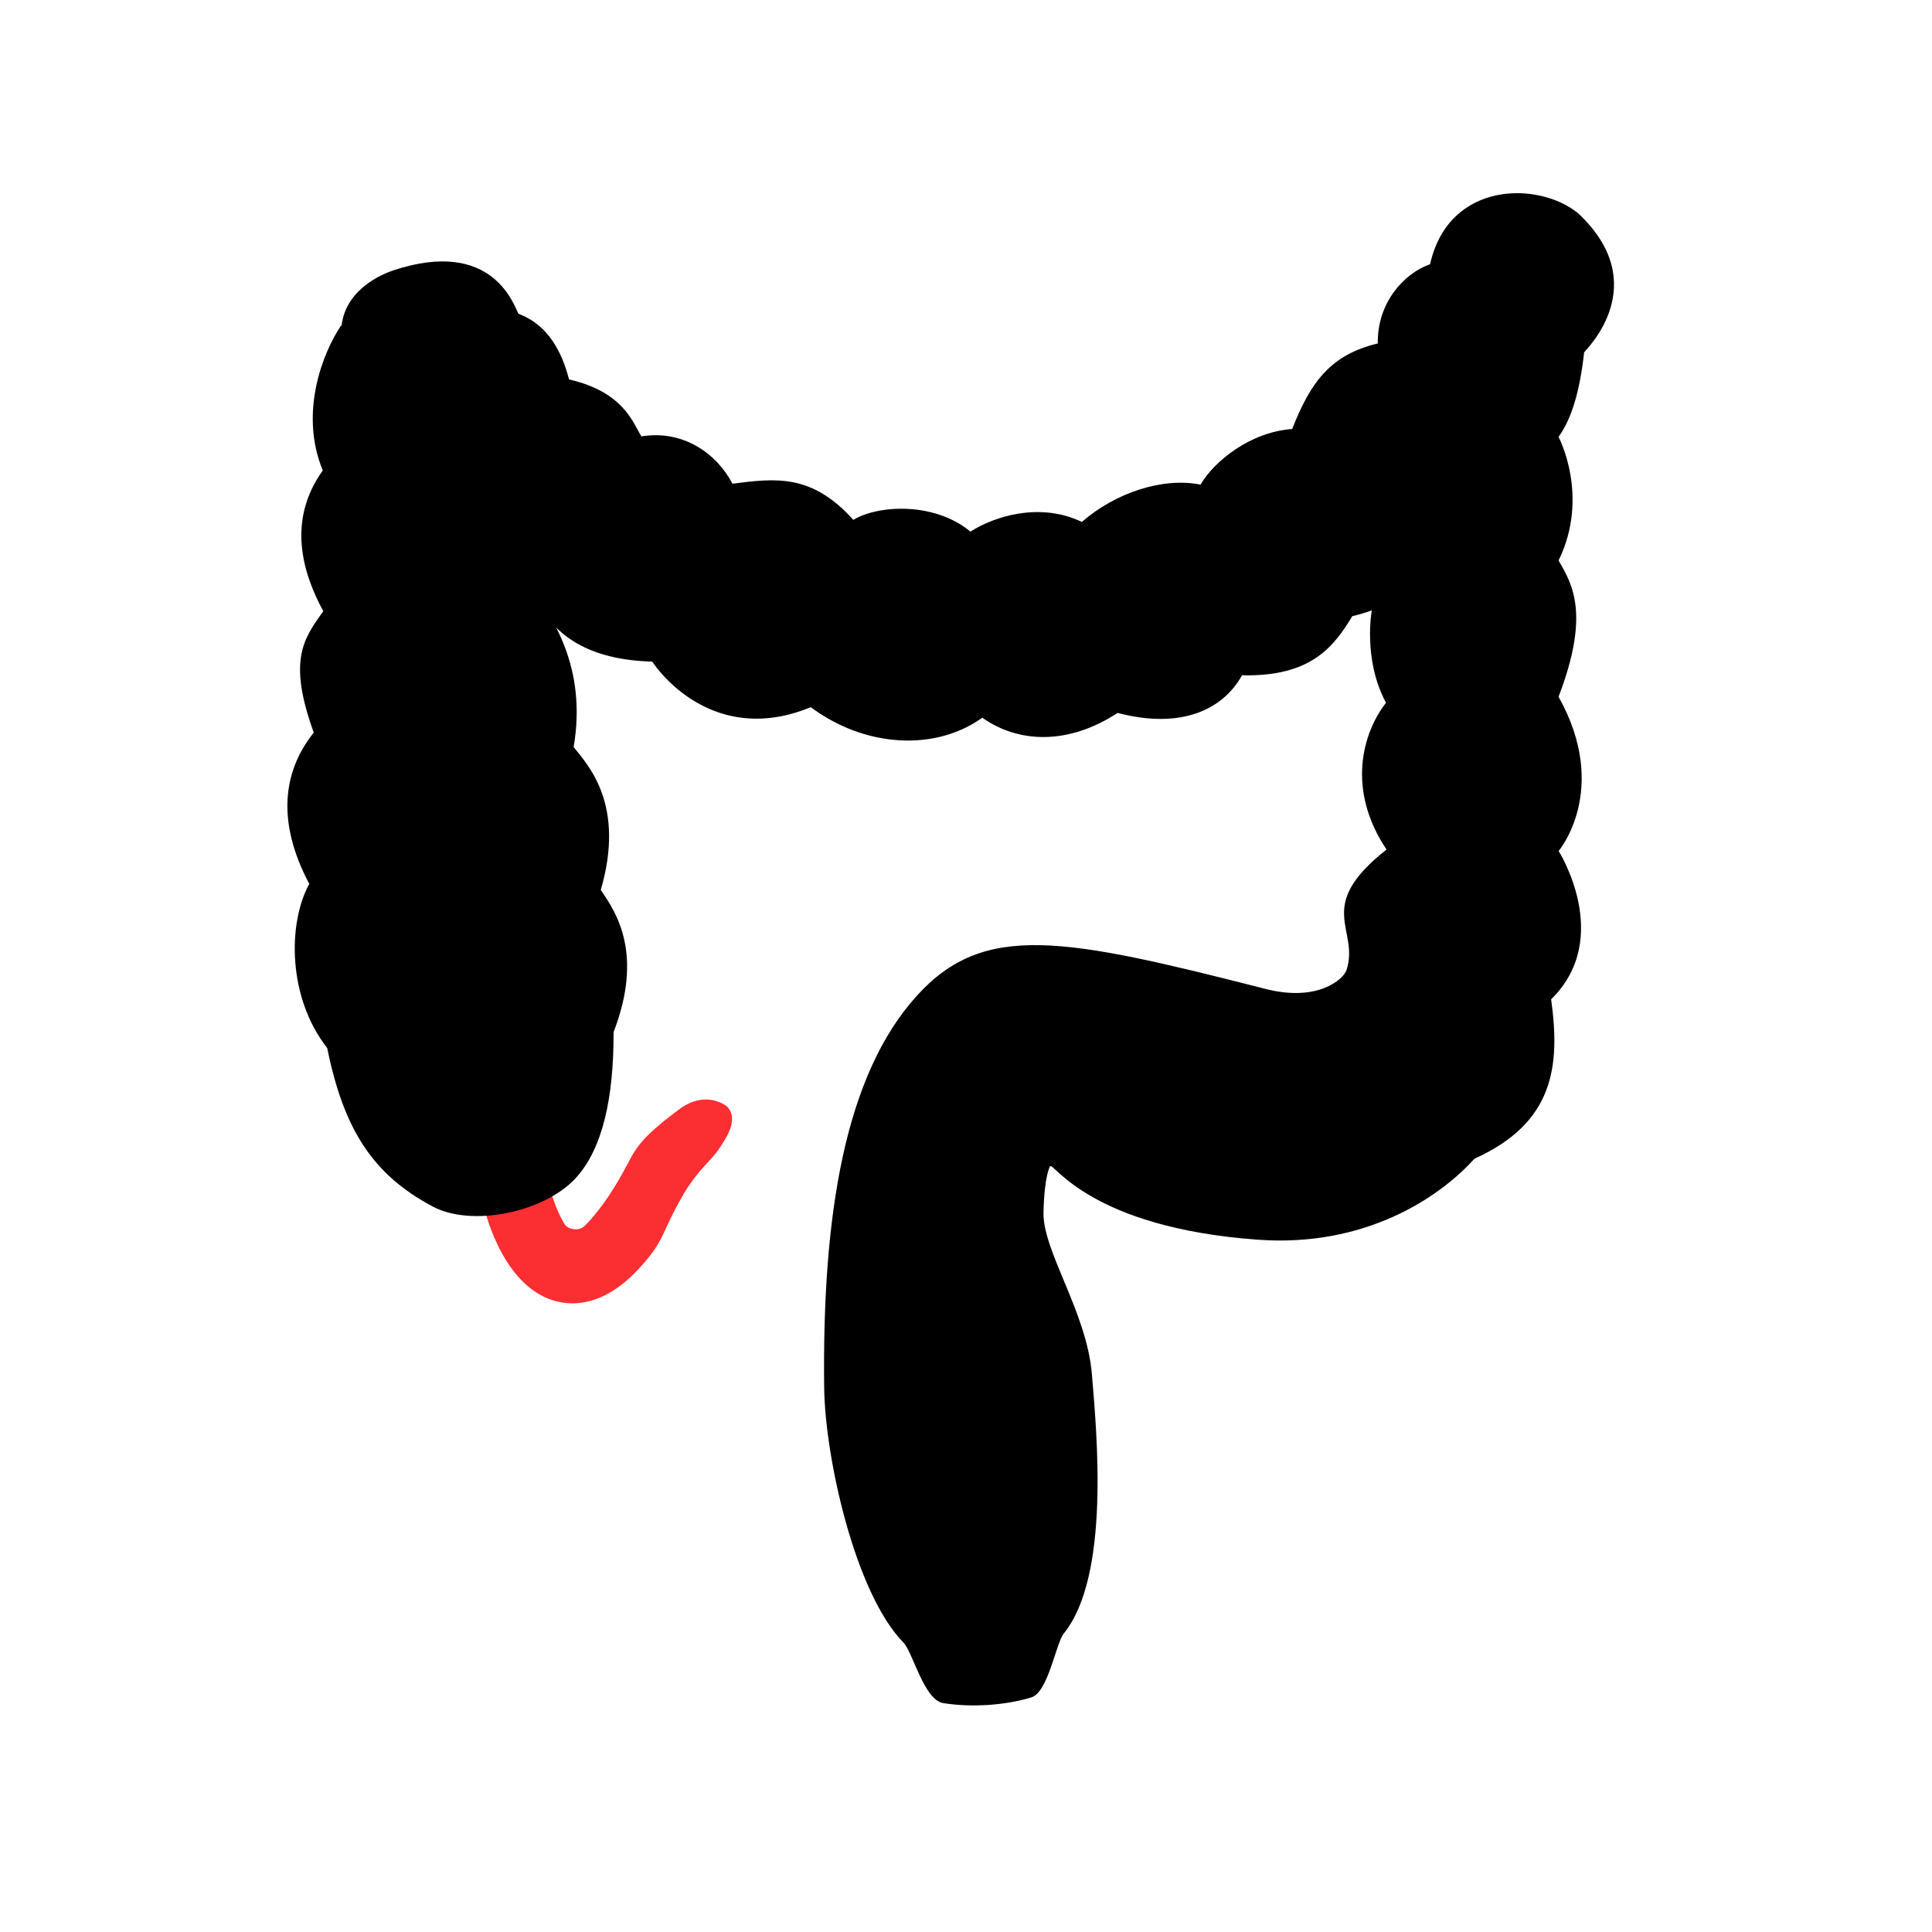 <svg xmlns="http://www.w3.org/2000/svg" xmlns:xlink="http://www.w3.org/1999/xlink" x="0px" y="0px" viewBox="0 0 250 250" style="enable-background:new 0 0 250 250;" xml:space="preserve"><style type="text/css">	.st0{display:none;}	.st1{display:inline;fill:none;stroke:#231F20;stroke-width:0.25;stroke-miterlimit:10;}	.st2{display:inline;}	.st3{fill:#66BE6F;}	.st4{fill:#FFFFFF;}	.st5{fill:#EC1C24;}	.st6{opacity:0.16;}	.st7{opacity:0.2;fill:#6D6E70;}	.st8{opacity:0.3;fill:#757779;}	.st9{display:inline;fill:#66BE6F;}	.st10{display:inline;fill:#68BE6F;}	.st11{display:inline;fill:#EC1C24;}	.st12{fill:#67BE6F;}	.st13{fill:none;}	.st14{fill:#68BE6F;}	.st15{fill-rule:evenodd;clip-rule:evenodd;fill:#68BE6F;}	.st16{fill-rule:evenodd;clip-rule:evenodd;fill:#EC1C24;}	.st17{display:inline;fill-rule:evenodd;clip-rule:evenodd;fill:#68BE6F;}	.st18{fill:#000000;}	.st19{fill:#FB2E32;}	.st20{fill:#6B1515;}	.st21{fill:none;stroke:#FB2E32;stroke-width:4.423;stroke-linecap:round;stroke-miterlimit:10;}	.st22{fill:none;stroke:#000000;stroke-width:4;stroke-miterlimit:10;}</style><g id="BG" class="st0">	<rect x="25" y="25" class="st1" width="200" height="200"></rect></g><g id="Layer_1" class="st0"></g><g id="Layer_2" class="st0"></g><g id="Layer_4" class="st0"></g><g id="Layer_5" class="st0"></g><g id="Layer_6" class="st0"></g><g id="Layer_7" class="st0"></g><g id="Layer_8" class="st0"></g><g id="Layer_9" class="st0"></g><g id="Layer_20" class="st0"></g><g id="Layer_21" class="st0"></g><g id="Layer_22" class="st0"></g><g id="Layer_28" class="st0"></g><g id="Layer_10" class="st0"></g><g id="Layer_11" class="st0"></g><g id="Layer_12" class="st0"></g><g id="Layer_13" class="st0"></g><g id="Layer_14" class="st0"></g><g id="Layer_15" class="st0"></g><g id="Layer_16" class="st0"></g><g id="Layer_17" class="st0"></g><g id="Layer_18" class="st0"></g><g id="Layer_19" class="st0"></g><g id="Layer_23" class="st0"></g><g id="Layer_24" class="st0"></g><g id="Layer_25" class="st0"></g><g id="Layer_26" class="st0"></g><g id="Layer_27" class="st0"></g><g id="Layer_29" class="st0"></g><g id="Layer_31">	<g>		<g>			<g>				<g>					<path class="st19" d="M74.07,168.65c-0.75,0-1.43-0.1-2.03-0.25c-6.69-1.67-9.12-10.87-9.54-12.7l8.67-2      c0.41,1.74,1.16,3.5,1.87,4.68c0.4,0.67,1.79,1.03,2.59,0.27c0.27-0.26,0.57-0.57,0.91-0.96c2.3-2.65,3.75-5.35,5.15-7.97      c1.17-2.18,3.1-3.84,6-6.03c2.85-2.25,5.26-1.32,6.32-0.57c1.73,1.64-0.12,4.22-0.79,5.27c-1.17,1.85-2.56,2.57-4.64,5.91      c-3.13,5.36-2.38,5.81-5.32,9.21C79.79,167.54,76.57,168.65,74.07,168.65z"></path>				</g>			</g>		</g>		<g>			<g>				<path class="st18" d="M204.19,27.58c-5.09-4.14-16.71-4.21-19.14,6.61c-3.53,1.24-6.87,5.16-6.76,10.25     c-6.07,1.45-8.68,4.94-11.08,11.07c-5.45,0.4-10.1,4.18-11.86,7.2c-4.93-0.98-11.03,1.06-15.36,4.83     c-5.4-2.61-11.36-0.72-14.41,1.25c-4.75-3.91-12.01-3.43-15.16-1.52c-5.37-5.98-10.02-5.4-15.64-4.68     c-2.04-3.91-6.4-7.01-11.78-6.12c-1.11-1.76-2.27-5.74-9.36-7.37c-0.58-2.12-1.94-6.78-6.55-8.5c-0.55-0.96-3.24-9.9-16.18-5.62     c-1.41,0.47-6.18,2.41-6.71,7.19l-0.05-0.07c-2.38,3.52-5.47,11.31-2.38,18.78c-4.66,6.48-2.62,13.28,0.07,18.21     c-2.56,3.56-4.63,6.32-1.24,15.71c-4,5-4.84,11.54-0.58,19.57c-2.83,5.19-2.77,14.76,2.32,21.24     c2.13,10.5,5.87,16.38,13.67,20.52c5.05,2.69,14.35,0.73,18.4-3.59c3.61-3.85,5.01-10.57,4.99-18.99     c3.88-10.08,0.39-15.45-1.66-18.38c3.21-11.02-1.59-16.11-3.51-18.5c1.78-10.39-2.87-16.93-5.45-20.53c0.24,0-0.22,0.02,0,0     c1.84,4.84,5.88,9.21,15.61,9.47c2.9,4.16,10.07,10.22,20.53,5.9c6.88,5.14,15.98,5.81,22.19,1.36     c4.65,3.29,11.09,3.58,17.51-0.62c8.26,2.17,13.64-0.44,16.1-4.87c9.02,0.22,11.93-3.8,14.27-7.65c0.87-0.2,1.71-0.45,2.52-0.75     c0,0-1.18,6.34,1.84,11.96c-3.03,3.88-5.14,11.23,0.07,18.99c-9.49,7.46-3.42,10.27-5.19,15.62c-0.38,1.14-3.68,4.15-10.45,2.42     c-26.13-6.67-36.42-8.72-45.12,0.86c-9.33,10.27-12.28,28.35-12.01,50.74c0.11,9.05,4,26.57,10.24,32.96     c1.24,1.26,2.66,7.44,5.17,7.85c3.6,0.58,7.96,0.31,11.4-0.74c2.18-0.66,3.17-6.99,4.19-8.26c6.04-7.45,4.28-25.91,3.64-33.58     c-0.66-8.02-6.38-15.92-6.26-20.93c0.12-4.86,0.85-5.96,0.85-5.96c0.47-0.53,5.13,7.94,26.92,9.51     c13.75,0.99,23.39-5.36,27.99-10.48c10.32-4.65,11.12-11.99,9.93-20.63c8.1-7.95,0.97-19.19,0.97-19.19s6.72-7.94-0.01-19.96     c4.08-10.66,1.81-14.53,0-17.63c4.08-8.33,0-15.99,0-15.99l0,0c1.68-2.36,2.73-5.79,3.31-10.95     C205.21,45.24,214.07,36.81,204.19,27.58z"></path>			</g>		</g>	</g></g><g id="Layer_30"></g></svg>